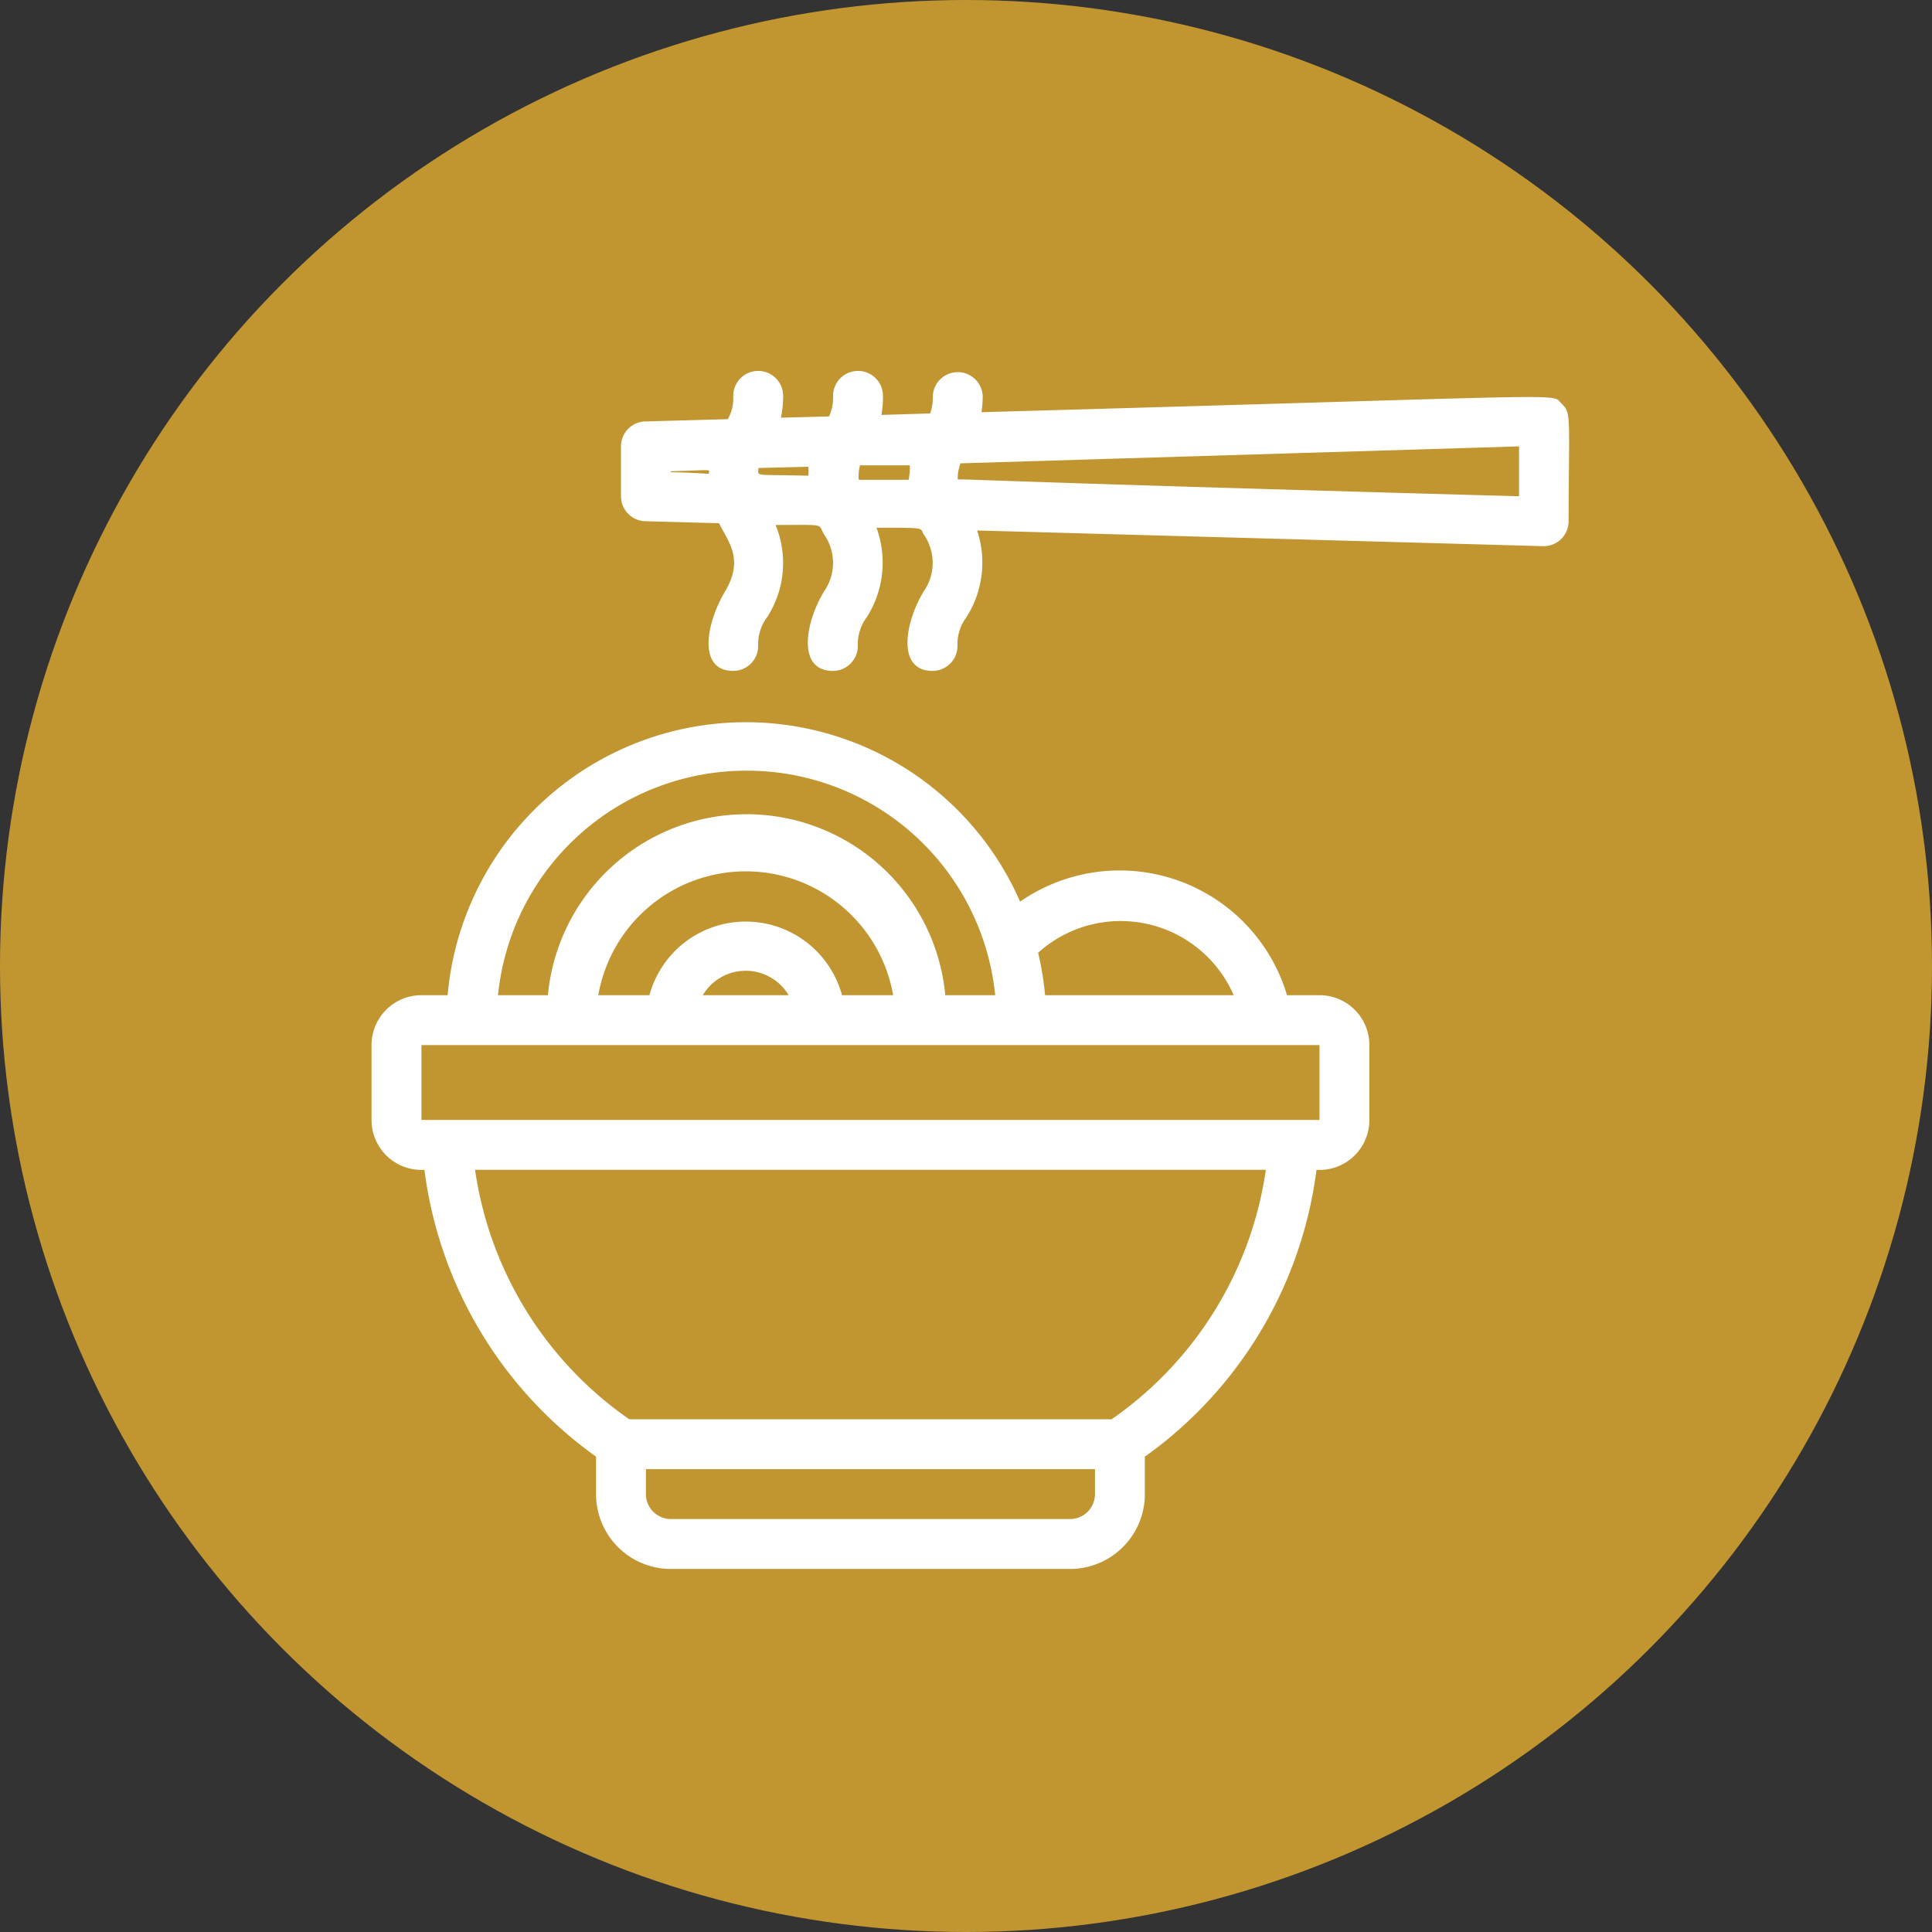 <svg xmlns="http://www.w3.org/2000/svg" width="130" height="130" viewBox="0 0 130 130">
  <rect x="0" y="0" width="130" height="130" fill="#333333" stroke="none"/>
  <g id="Group_40448" data-name="Group 40448" transform="translate(-557 -516)">
    <circle id="Ellipse_78" data-name="Ellipse 78" cx="65" cy="65" r="65" transform="translate(557 516)" fill="#e5af31" opacity="0.799"/>
    <g id="Eating_noodle" data-name="Eating noodle" transform="translate(582 541)">
      <path id="Path_37696" data-name="Path 37696" d="M63.785,32.428H61.6a11.75,11.75,0,0,0-17.96-6.295A20.143,20.143,0,0,0,5.12,32.428H3.357A3.357,3.357,0,0,0,0,35.785v5.036a3.357,3.357,0,0,0,3.559,3.357,28.065,28.065,0,0,0,11.548,19.3V66a5.036,5.036,0,0,0,5.036,5.036H47A5.036,5.036,0,0,0,52.035,66V63.481a28.065,28.065,0,0,0,11.548-19.3,3.357,3.357,0,0,0,3.559-3.357V35.785A3.357,3.357,0,0,0,63.785,32.428Zm-5.774,0H45.321a19.839,19.839,0,0,0-.47-2.854,8.292,8.292,0,0,1,13.16,2.854ZM25.178,17.321A16.785,16.785,0,0,1,41.964,32.428H38.607a13.428,13.428,0,0,0-26.739,0H8.51A16.785,16.785,0,0,1,25.178,17.321Zm6.479,15.107a6.714,6.714,0,0,0-12.958,0H15.258a10.071,10.071,0,0,1,19.84,0Zm-3.592,0H22.291a3.357,3.357,0,0,1,5.774,0ZM48.678,66A1.679,1.679,0,0,1,47,67.677H20.143A1.679,1.679,0,0,1,18.464,66V64.32H48.678ZM49.8,60.963H17.339A24.725,24.725,0,0,1,6.966,44.178h53.21A24.725,24.725,0,0,1,49.8,60.963ZM3.357,40.821V35.785H63.785v5.036Z" transform="translate(0 9.536)" fill="#fff"/>
      <path id="Path_37697" data-name="Path 37697" d="M73.281,2.149c-.755-.722,1.914-.554-39.026.587a6.932,6.932,0,0,0,.084-1.057,1.679,1.679,0,0,0-3.357,0A2.988,2.988,0,0,1,30.8,2.82l-3.273.1a7.017,7.017,0,0,0,.1-1.242,1.679,1.679,0,1,0-3.357,0A2.971,2.971,0,0,1,24,3.021l-3.24.084a7.016,7.016,0,0,0,.151-1.427,1.679,1.679,0,1,0-3.357,0,2.77,2.77,0,0,1-.369,1.527l-5.506.151A1.679,1.679,0,0,0,10,5.036V8.393a1.679,1.679,0,0,0,1.679,1.679l4.918.134c.671,1.326,1.679,2.451.4,4.6s-1.846,5.338.554,5.338a1.679,1.679,0,0,0,1.679-1.679,3.021,3.021,0,0,1,.6-1.93,6.714,6.714,0,0,0,.571-6.211c3.508,0,2.82-.1,3.256.621a3.357,3.357,0,0,1,0,3.861c-1.292,2.149-1.8,5.338.6,5.338a1.679,1.679,0,0,0,1.679-1.679,3.021,3.021,0,0,1,.6-1.93,6.832,6.832,0,0,0,.655-6.026c3.458,0,2.887,0,3.172.436a3.357,3.357,0,0,1,0,3.861c-1.292,2.149-1.8,5.338.6,5.338a1.679,1.679,0,0,0,1.679-1.679,3.021,3.021,0,0,1,.6-1.93,6.849,6.849,0,0,0,.722-5.841l38.12,1.057a1.679,1.679,0,0,0,1.679-1.679C73.785,2.786,73.953,2.82,73.281,2.149ZM26.08,6.311h3.357a4.021,4.021,0,0,1-.084.974H26a2.719,2.719,0,0,1,.084-.974Zm-3.475.7c-3.777-.1-3.357.084-3.357-.52l3.357-.084A2.728,2.728,0,0,1,22.606,7.016Zm-9.249-.3c2.971-.084,2.568-.168,2.551.168C13.072,6.714,13.357,6.832,13.357,6.714ZM70.428,8.393C29.824,7.268,32.66,7.151,32.66,7.318a2.988,2.988,0,0,1,.185-1.141L70.428,5.036Z" transform="translate(6.785 0)" fill="#fff"/>
    </g>
  </g>
</svg>
